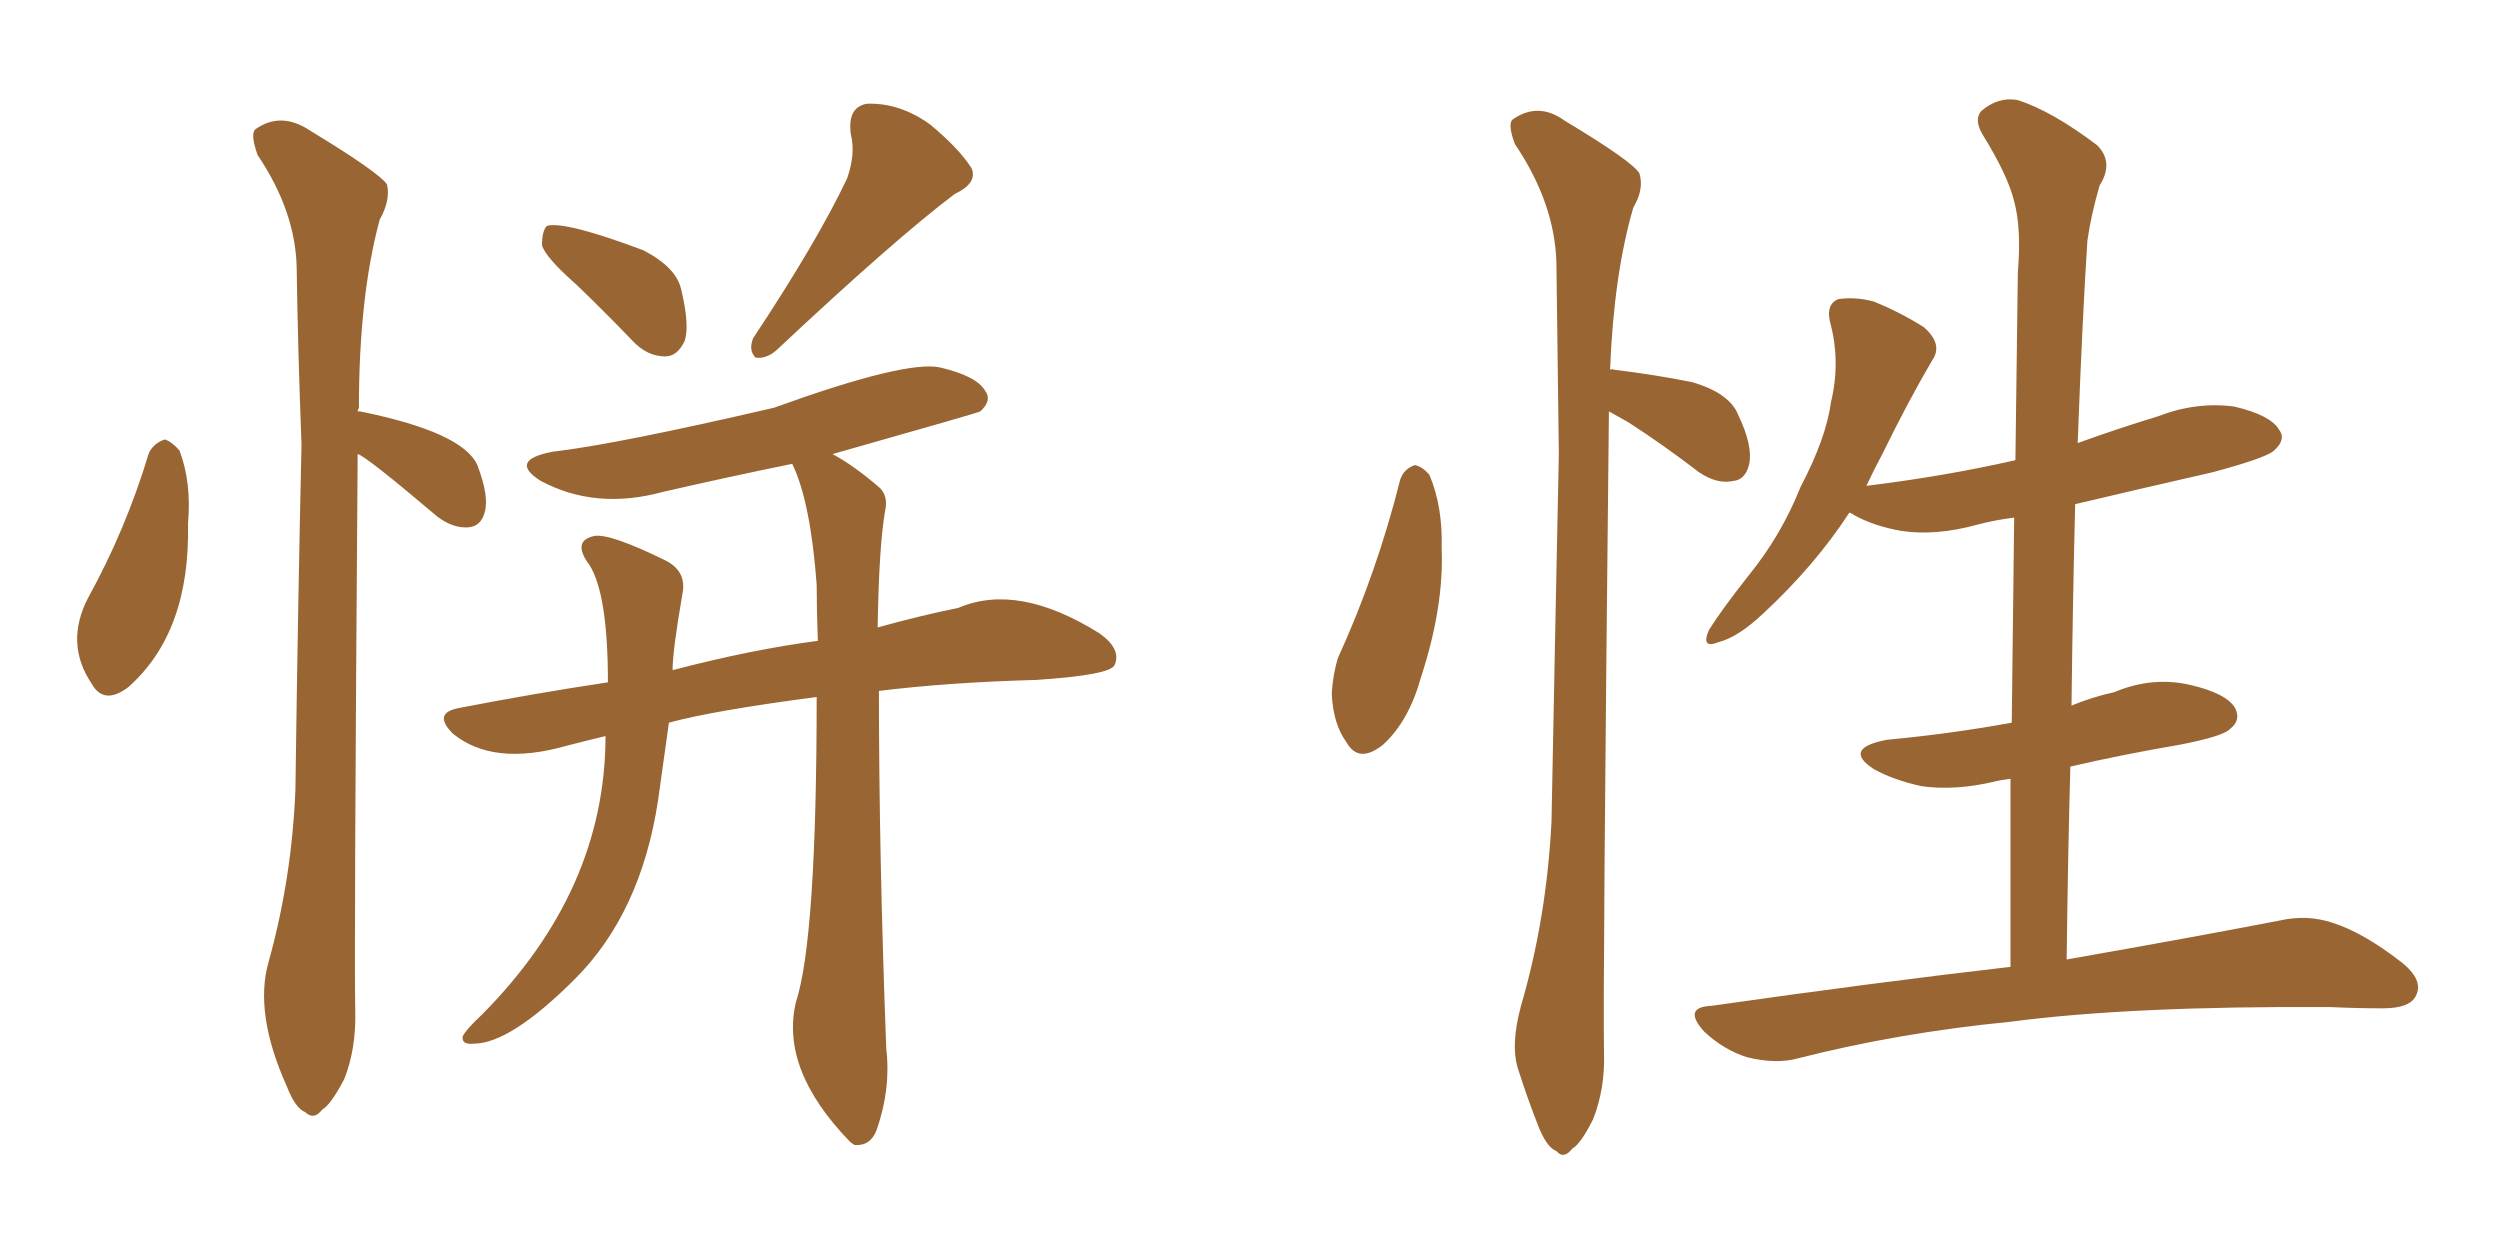 <svg xmlns="http://www.w3.org/2000/svg" xmlns:xlink="http://www.w3.org/1999/xlink" width="300" height="150"><path fill="#996633" padding="10" d="M17.87 54.35L17.87 54.35Q18.46 53.17 19.78 52.73L19.78 52.73Q20.65 53.03 21.53 54.05L21.53 54.05Q23.00 57.86 22.56 62.84L22.56 62.84Q22.85 75.88 15.38 82.47L15.38 82.47Q12.45 84.67 10.99 82.03L10.99 82.03Q7.76 77.20 10.55 71.78L10.55 71.78Q15.09 63.57 17.87 54.35ZM42.92 54.49L42.92 54.49Q42.48 114.40 42.63 121.14L42.63 121.14Q42.77 125.83 41.31 129.49L41.31 129.49Q39.70 132.57 38.67 133.15L38.67 133.15Q37.65 134.47 36.62 133.45L36.62 133.45Q35.45 133.01 34.42 130.37L34.42 130.37Q30.47 121.58 32.23 115.43L32.23 115.43Q35.01 105.47 35.45 94.78L35.45 94.78Q35.74 73.10 36.18 53.32L36.18 53.32Q35.74 41.89 35.60 32.08L35.60 32.08Q35.45 25.34 30.91 18.60L30.91 18.60Q30.03 16.11 30.62 15.53L30.62 15.53Q33.69 13.33 37.21 15.67L37.21 15.67Q45.41 20.65 46.44 22.12L46.44 22.12Q46.88 24.02 45.56 26.37L45.56 26.37Q43.07 35.60 43.07 48.93L43.07 48.93Q42.92 49.22 42.92 49.37L42.92 49.37Q43.21 49.37 43.21 49.37L43.21 49.37Q55.52 51.86 57.28 55.81L57.28 55.81Q58.74 59.62 58.15 61.52L58.15 61.52Q57.71 63.13 56.25 63.28L56.25 63.28Q54.35 63.43 52.44 61.96L52.44 61.96Q43.80 54.64 42.92 54.49ZM69.14 34.13L69.14 34.13Q65.48 30.91 65.04 29.44L65.04 29.44Q65.04 27.69 65.63 27.10L65.63 27.10Q67.82 26.51 77.20 30.03L77.20 30.03Q81.15 32.08 81.74 34.72L81.74 34.72Q82.76 38.96 82.18 40.87L82.18 40.87Q81.30 42.77 79.83 42.77L79.83 42.77Q77.64 42.77 75.88 40.87L75.88 40.87Q72.36 37.21 69.14 34.13ZM101.66 21.39L101.66 21.39Q102.69 18.46 102.10 16.11L102.10 16.11Q101.66 12.89 104.00 12.45L104.00 12.45Q107.96 12.30 111.62 14.94L111.62 14.94Q115.14 17.87 116.60 20.21L116.60 20.21Q117.33 21.97 114.55 23.29L114.55 23.29Q107.37 28.71 93.16 42.04L93.16 42.04Q91.99 43.07 90.67 42.92L90.67 42.92Q89.79 42.04 90.38 40.58L90.38 40.58Q98.14 28.86 101.66 21.39ZM98.00 83.64L98.00 83.64L98.00 83.64Q85.69 85.25 80.27 86.72L80.27 86.72Q79.54 91.99 78.96 96.09L78.96 96.09Q76.90 109.57 68.99 117.48L68.99 117.48Q61.23 125.24 56.84 125.24L56.84 125.24Q55.37 125.39 55.52 124.37L55.52 124.37Q55.96 123.49 57.86 121.73L57.86 121.73Q72.66 106.79 72.66 88.33L72.66 88.33Q70.17 88.92 67.97 89.50L67.97 89.50Q59.18 91.99 54.35 88.04L54.35 88.04Q51.86 85.55 55.08 84.96L55.08 84.96Q64.16 83.20 72.95 81.88L72.95 81.88Q72.95 71.34 70.75 67.82L70.75 67.82Q68.55 64.89 71.34 64.31L71.34 64.31Q73.24 64.01 79.83 67.24L79.83 67.24Q82.47 68.55 81.88 71.34L81.88 71.34Q80.71 78.08 80.71 80.42L80.71 80.42Q90.23 77.93 98.14 76.90L98.14 76.90Q98.00 73.24 98.00 70.17L98.00 70.17Q97.27 60.21 95.07 55.66L95.07 55.66Q87.16 57.28 79.54 59.03L79.54 59.03Q71.48 61.23 64.89 57.71L64.89 57.71Q60.94 55.22 66.36 54.20L66.36 54.20Q73.97 53.32 92.87 48.93L92.87 48.93Q108.69 43.21 112.79 44.09L112.79 44.09Q117.19 45.12 118.21 46.88L118.21 46.88Q119.09 48.05 117.63 49.37L117.63 49.37Q117.48 49.51 99.90 54.49L99.90 54.49Q102.39 55.81 105.47 58.45L105.47 58.45Q106.64 59.47 106.20 61.38L106.20 61.38Q105.47 65.63 105.32 75.29L105.32 75.29Q110.60 73.83 114.99 72.95L114.99 72.95Q122.17 69.87 131.98 76.03L131.98 76.03Q134.62 77.93 133.74 79.83L133.74 79.83Q133.15 81.01 124.37 81.59L124.37 81.59Q113.82 81.88 105.47 82.91L105.47 82.91Q105.47 102.39 106.35 125.83L106.35 125.83Q106.93 130.66 105.18 135.64L105.18 135.64Q104.44 137.55 102.54 137.40L102.54 137.40Q102.10 137.11 101.95 136.96L101.95 136.96Q93.60 128.32 95.51 120.26L95.51 120.26Q98.00 112.65 98.00 83.64ZM168.02 57.57L168.02 57.57Q168.46 56.25 169.78 55.81L169.78 55.81Q170.65 55.96 171.53 56.98L171.53 56.98Q173.14 60.79 173.00 65.77L173.00 65.77Q173.29 72.80 170.51 81.30L170.51 81.30Q169.04 86.57 165.97 89.36L165.97 89.36Q163.04 91.70 161.57 89.06L161.57 89.06Q159.96 86.87 159.81 83.20L159.81 83.20Q159.96 80.86 160.55 78.96L160.55 78.96Q165.23 68.70 168.02 57.57ZM193.07 49.37L193.07 49.37Q192.33 118.65 192.48 126.27L192.48 126.27Q192.63 130.66 191.16 134.33L191.16 134.33Q189.70 137.26 188.67 137.84L188.67 137.84Q187.65 139.16 186.77 138.13L186.77 138.13Q185.60 137.70 184.57 135.06L184.57 135.06Q183.25 131.69 182.23 128.47L182.23 128.47Q181.20 125.54 182.52 120.70L182.52 120.70Q185.60 110.16 186.18 98.58L186.18 98.58Q186.62 75.59 187.06 54.49L187.06 54.49Q186.91 42.33 186.77 31.64L186.77 31.64Q186.62 24.46 181.79 17.29L181.79 17.29Q180.91 14.94 181.49 14.36L181.49 14.36Q184.57 12.16 187.79 14.50L187.79 14.50Q195.85 19.34 196.73 20.80L196.73 20.80Q197.31 22.71 196.00 24.90L196.00 24.90Q193.65 32.96 193.21 44.38L193.21 44.38Q193.36 44.24 193.80 44.38L193.80 44.38Q198.63 44.97 203.03 45.85L203.03 45.85Q207.57 47.17 208.59 49.80L208.59 49.80Q210.35 53.47 209.91 55.66L209.91 55.66Q209.47 57.57 208.01 57.71L208.01 57.71Q206.10 58.15 203.91 56.69L203.91 56.69Q199.51 53.32 195.41 50.68L195.41 50.68Q194.09 49.95 193.07 49.37ZM241.26 116.02L241.26 116.02L241.26 116.02Q241.26 104.44 241.26 93.46L241.26 93.46Q240.09 93.60 239.50 93.75L239.50 93.75Q234.67 94.92 230.57 94.34L230.57 94.34Q227.20 93.60 224.85 92.29L224.85 92.29Q221.04 89.79 226.46 88.77L226.46 88.77Q234.23 88.04 241.41 86.72L241.41 86.72Q241.55 74.12 241.70 62.11L241.70 62.11Q239.36 62.40 237.16 62.99L237.16 62.99Q232.32 64.31 228.22 63.72L228.22 63.72Q224.85 63.13 222.51 61.82L222.51 61.82Q222.07 61.52 221.92 61.52L221.92 61.52Q217.82 67.82 211.67 73.54L211.67 73.54Q208.59 76.46 206.25 77.05L206.25 77.05Q204.05 77.93 205.08 75.59L205.08 75.59Q206.54 73.24 209.77 69.14L209.77 69.14Q213.72 64.31 216.06 58.45L216.06 58.45Q219.14 52.59 219.73 48.19L219.73 48.19Q220.90 43.36 219.58 38.53L219.58 38.53Q219.14 36.47 220.61 35.89L220.61 35.89Q222.66 35.60 224.85 36.18L224.85 36.18Q228.08 37.50 230.86 39.26L230.86 39.26Q233.20 41.31 231.88 43.21L231.88 43.21Q228.96 48.19 225.88 54.49L225.88 54.49Q224.85 56.40 223.97 58.30L223.97 58.30Q233.50 57.13 241.85 55.22L241.85 55.22Q241.99 43.65 242.14 32.67L242.14 32.67Q242.58 27.39 241.70 24.17L241.70 24.17Q240.97 21.09 237.89 16.11L237.89 16.11Q236.87 14.36 237.74 13.33L237.74 13.33Q239.79 11.57 242.14 12.01L242.14 12.01Q246.24 13.33 251.66 17.43L251.66 17.43Q253.71 19.48 251.95 22.27L251.95 22.27Q250.93 25.78 250.49 28.86L250.49 28.86Q249.90 37.79 249.32 53.17L249.32 53.17Q254.15 51.42 258.98 49.95L258.98 49.95Q263.53 48.19 268.07 48.78L268.07 48.78Q272.46 49.80 273.49 51.56L273.49 51.56Q274.37 52.73 272.90 54.05L272.90 54.05Q272.02 54.93 265.43 56.69L265.43 56.69Q257.08 58.59 249.02 60.50L249.02 60.50Q248.73 72.22 248.58 84.67L248.58 84.67Q251.07 83.64 253.71 83.06L253.71 83.06Q258.25 81.15 262.79 82.18L262.79 82.18Q267.19 83.20 268.21 84.96L268.21 84.96Q268.95 86.43 267.63 87.45L267.63 87.45Q266.89 88.33 261.62 89.36L261.62 89.36Q254.74 90.53 248.44 91.99L248.44 91.99Q248.14 103.13 248.00 115.14L248.00 115.14Q263.82 112.35 273.63 110.45L273.63 110.45Q276.86 109.72 279.93 110.74L279.93 110.74Q283.59 111.91 288.13 115.43L288.13 115.43Q290.92 117.63 289.89 119.53L289.89 119.53Q289.16 121.00 285.94 121.00L285.94 121.00Q282.86 121.00 279.64 120.85L279.64 120.85Q255.76 120.70 241.26 122.61L241.26 122.61Q227.78 123.93 215.77 127.00L215.77 127.00Q213.13 127.73 209.62 126.86L209.62 126.86Q206.84 125.98 204.49 123.78L204.49 123.78Q201.86 120.85 205.37 120.70L205.37 120.70Q224.85 117.92 241.26 116.02Z"/></svg>